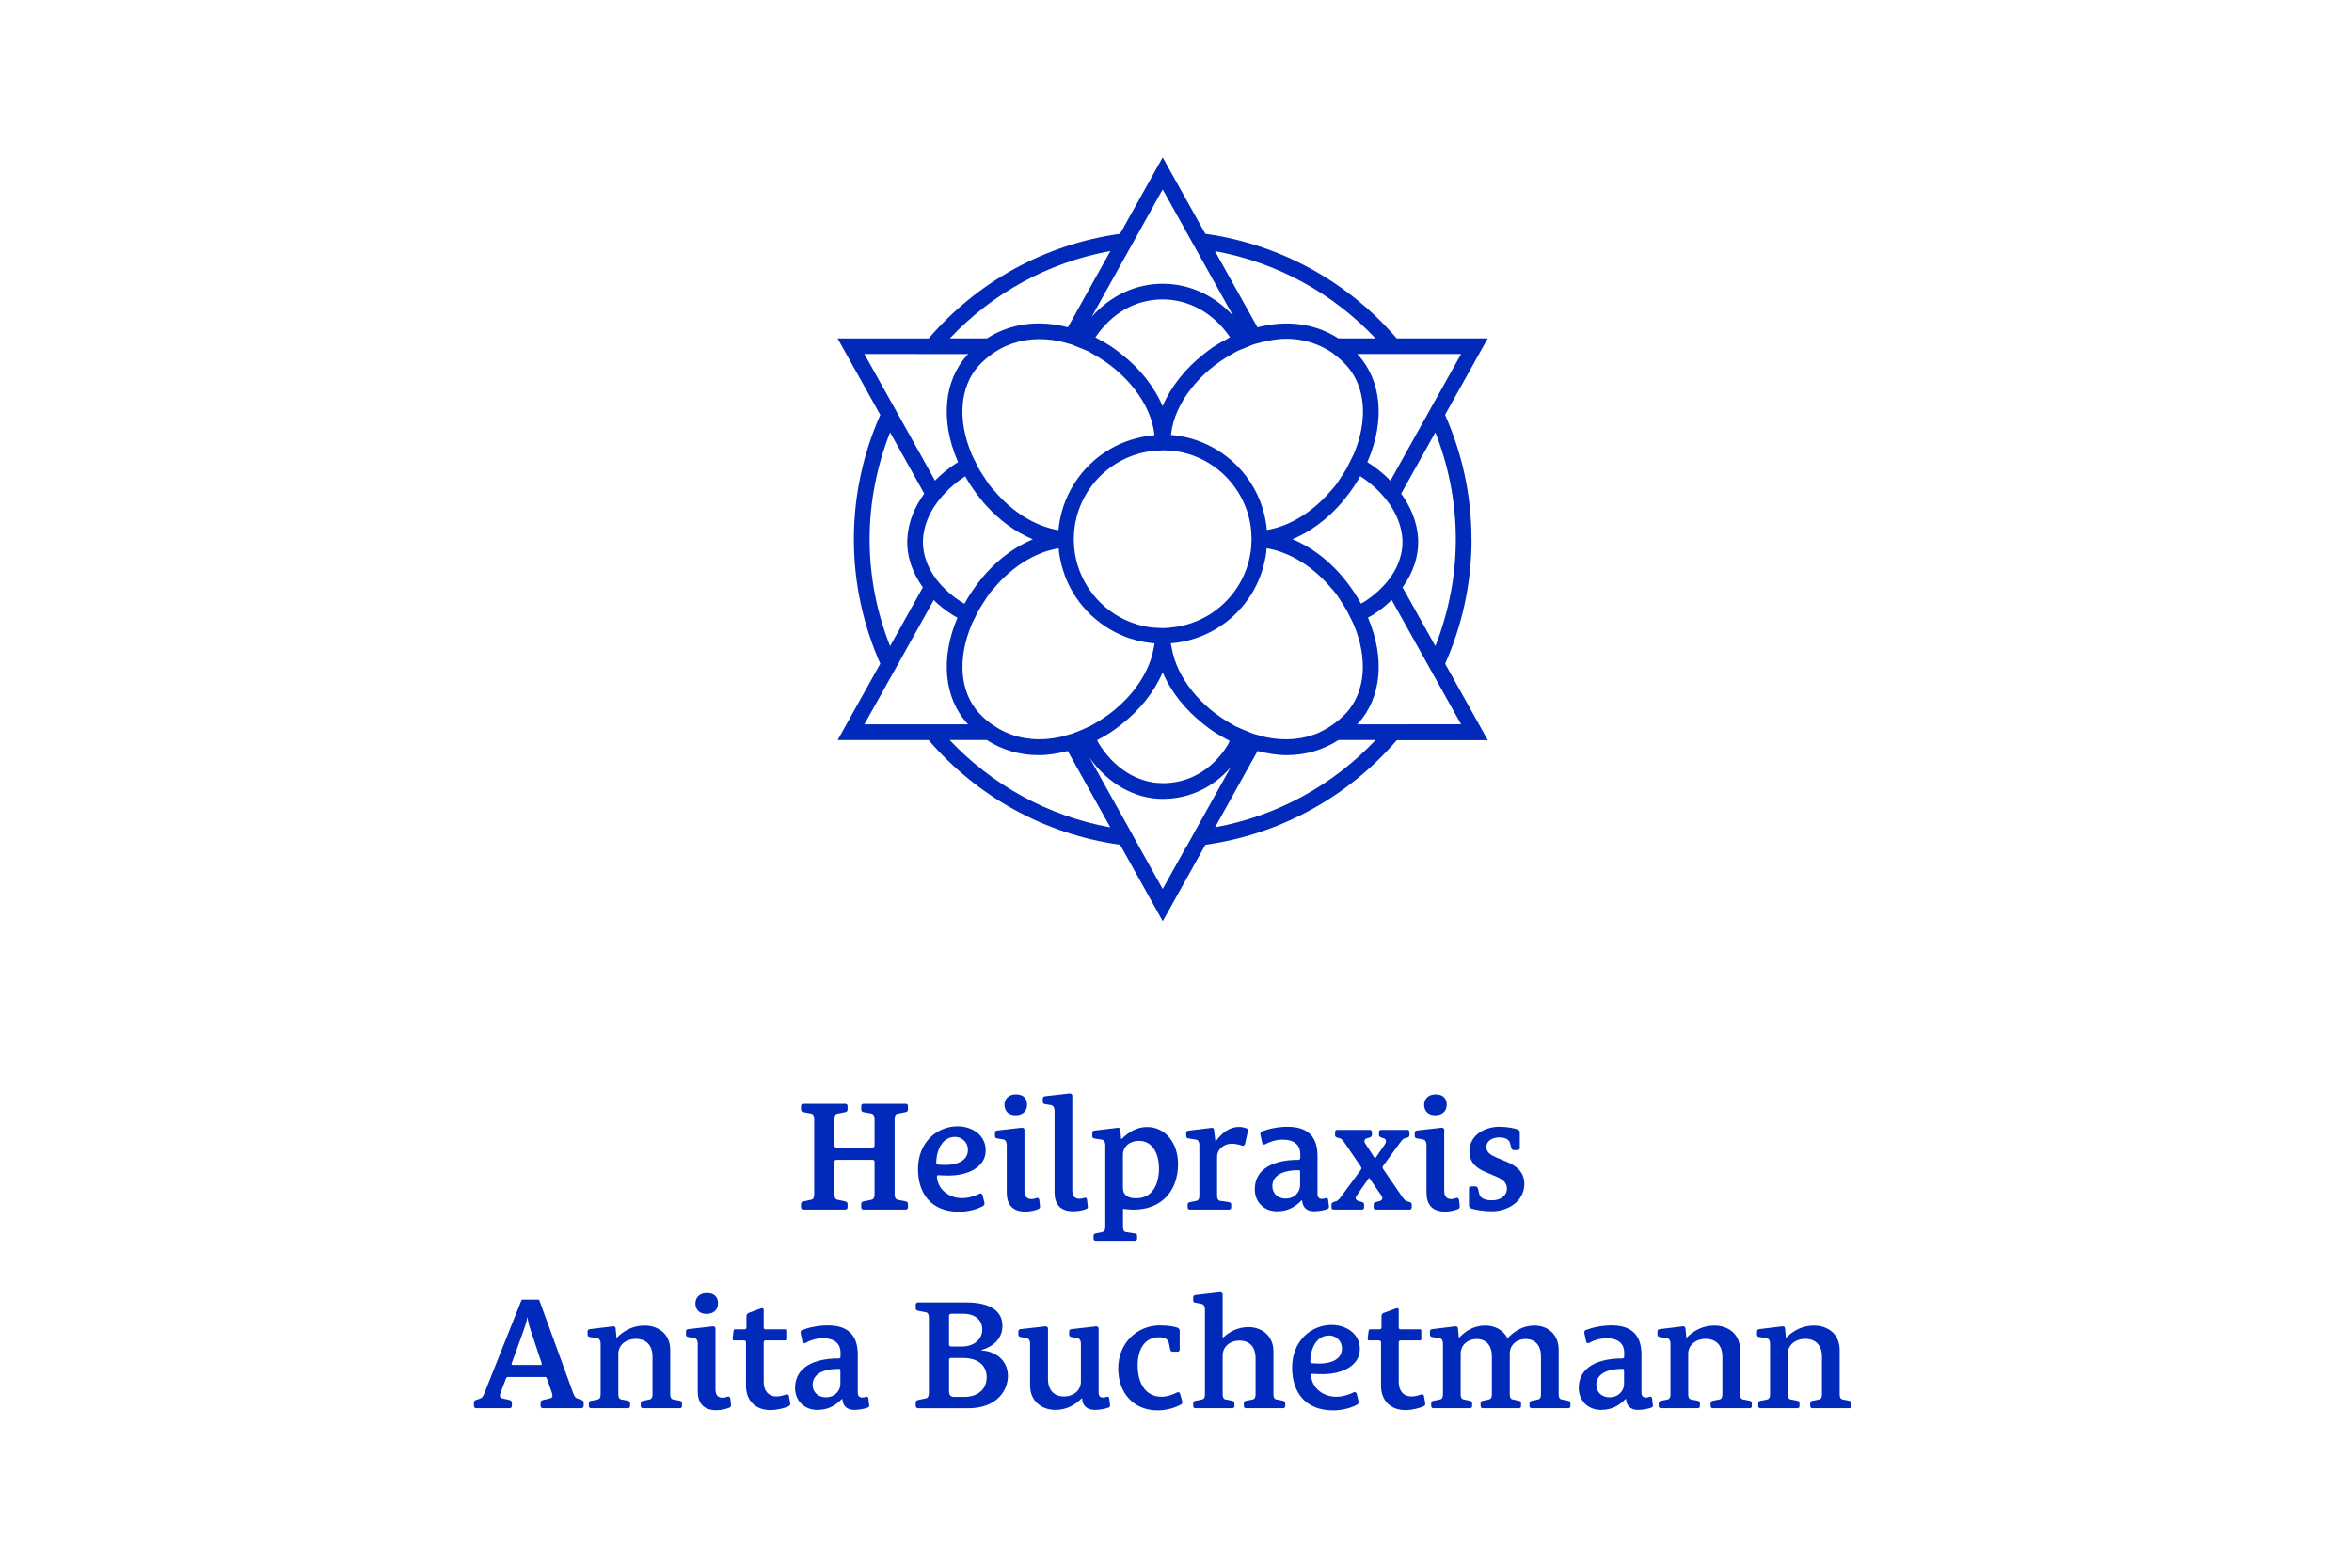 <?xml version="1.0" encoding="UTF-8"?> <svg xmlns="http://www.w3.org/2000/svg" version="1.1" viewBox="0 0 300 200"><defs><style> .cls-1 { fill: #022aba; } </style></defs><g><g id="Ebene_1"><g><g><path class="cls-1" d="M110.15,154.31c-.18,0-.3-.1-.3-.3v-.4c0-.16.08-.3.28-.34l1.06-.22c.2-.04.36-.24.36-.68v-4.16c0-.14-.1-.24-.24-.24h-4.64c-.14,0-.24.1-.24.24v4.16c0,.44.16.64.36.68l1.04.22c.2.04.28.18.28.34v.4c0,.2-.12.3-.3.3h-5.34c-.18,0-.3-.1-.3-.3v-.4c0-.16.08-.3.28-.34l1.04-.22c.2-.04.36-.24.36-.68v-9.61c0-.44-.16-.64-.36-.68l-1.04-.2c-.2-.04-.28-.18-.28-.34v-.42c0-.2.12-.3.3-.3h5.34c.18,0,.3.1.3.3v.42c0,.16-.08.3-.28.34l-1.04.2c-.2.04-.36.24-.36.68v3.4c0,.14.1.24.24.24h4.64c.14,0,.24-.1.24-.24v-3.4c0-.44-.16-.64-.36-.68l-1.06-.2c-.2-.04-.28-.18-.28-.34v-.42c0-.2.12-.3.3-.3h5.36c.18,0,.3.1.3.3v.42c0,.16-.08.3-.28.34l-1.06.2c-.2.04-.36.24-.36.68v9.61c0,.44.16.64.36.68l1.06.22c.2.04.28.18.28.34v.4c0,.2-.12.3-.3.3h-5.36Z"></path><path class="cls-1" d="M125.57,153.45c.04.16-.04.32-.18.4-.74.42-1.9.74-3.06.74-3.5,0-5.24-2.26-5.24-5.46,0-3.38,2.42-5.44,5.04-5.44,1.92,0,3.6,1.18,3.6,3.06,0,2.26-2.44,3.22-4.72,3.22-.46,0-.88-.02-1.26-.04-.16-.02-.26.02-.24.22.12,1.68,1.64,2.7,3.18,2.7.96,0,1.76-.32,2.24-.56.18-.1.36.02.4.18l.24.98ZM121.82,145.04c-1.78,0-2.4,1.98-2.4,3.28,0,.2.04.24.24.26.26.02.62.04.94.04,1.4,0,2.86-.48,2.86-1.94,0-.94-.76-1.64-1.64-1.64Z"></path><path class="cls-1" d="M132.65,153.89c.02.16-.06.28-.18.34-.36.16-1.06.34-1.66.34-1.72,0-2.4-.94-2.4-2.44v-6.06c0-.28-.1-.64-.42-.7l-.82-.14c-.2-.04-.26-.16-.26-.3v-.4c0-.18.1-.28.28-.3l3.14-.36c.16-.02.34.1.34.26v7.78c0,.68.28,1.06.88,1.06.28,0,.48-.06.68-.14.1-.04.3,0,.34.28l.08.78ZM129.54,142.28c-1.04,0-1.42-.68-1.42-1.34,0-.6.4-1.32,1.46-1.32.96,0,1.42.52,1.42,1.3,0,.86-.58,1.36-1.46,1.36Z"></path><path class="cls-1" d="M138.75,153.91c.02.18-.06.28-.18.32-.38.16-1.04.3-1.66.3-1.72,0-2.4-.94-2.4-2.42v-10.41c0-.28-.1-.64-.42-.7l-.82-.14c-.2-.04-.26-.16-.26-.3v-.4c0-.18.1-.28.28-.3l3.14-.36c.16-.02.34.1.34.26v12.09c0,.68.28,1.08.88,1.08.28,0,.48-.06.7-.12.16-.06.28.04.3.24l.1.86Z"></path><path class="cls-1" d="M139.76,158.29c-.18,0-.28-.1-.28-.28v-.36c0-.14.08-.26.26-.3l.9-.18c.18-.04.34-.22.34-.62v-10.47c0-.28-.1-.62-.42-.68l-.98-.16c-.2-.04-.26-.16-.26-.3v-.4c0-.18.1-.28.28-.3l2.96-.36c.22-.02.32.1.34.3l.1,1.12h.08c.82-.8,1.84-1.52,3.22-1.52,2.38,0,3.96,2.08,3.96,4.72,0,3.42-2.08,5.82-5.7,5.82-.44,0-1-.06-1.32-.1v2.34c0,.4.16.58.34.62l1.2.18c.2.02.26.16.26.3v.36c0,.18-.1.28-.28.28h-5ZM143.23,151.55c0,.84.54,1.32,1.68,1.32,2.16,0,2.92-1.88,2.92-3.8,0-1.8-.76-3.52-2.56-3.52-1.16,0-2.04.72-2.04,1.76v4.24Z"></path><path class="cls-1" d="M151.76,154.31c-.18,0-.28-.1-.28-.28v-.36c0-.14.08-.26.26-.3l.9-.18c.18-.04.34-.22.34-.62v-6.5c0-.28-.1-.62-.42-.68l-1-.16c-.2-.04-.26-.16-.26-.3v-.38c0-.18.1-.28.28-.3l2.94-.36c.24-.04.32.1.34.34l.16,1.32h.08c.8-1.02,1.68-1.78,2.92-1.78.34,0,.72.08,1.02.2.14.06.16.2.12.4l-.36,1.58c-.02.14-.2.28-.4.2-.32-.12-.84-.24-1.28-.24-.92,0-1.88.62-1.88,1.7v4.96c0,.4.16.58.34.62l1.2.18c.2.02.26.16.26.3v.36c0,.18-.1.28-.28.28h-5Z"></path><path class="cls-1" d="M169.51,153.91c.02.18-.06.28-.18.32-.34.14-1.12.3-1.72.3-1.06,0-1.48-.64-1.52-1.38h-.08c-.74.74-1.64,1.38-3.12,1.38-1.68,0-2.84-1.2-2.84-2.8,0-2.66,2.46-3.78,5.6-3.76.16,0,.2-.18.2-.28v-.46c0-1.3-.98-1.84-2.2-1.84-.88,0-1.68.26-2.24.58-.2.1-.38.06-.42-.18l-.22-1.02c-.04-.18,0-.34.16-.42.88-.34,2.08-.6,3.3-.6,2.5,0,3.82,1.18,3.82,3.72v4.86c0,.38.2.62.54.62.2,0,.32-.04.52-.1.16-.04.28.04.3.24l.1.82ZM165.83,149.47c0-.14-.04-.18-.18-.18-2.48,0-3.36.94-3.36,2.04,0,.94.72,1.58,1.68,1.58,1.2,0,1.86-.88,1.86-1.7v-1.74Z"></path><path class="cls-1" d="M175.49,154.31c-.18,0-.28-.1-.28-.28v-.38c0-.14.08-.24.28-.3l.54-.14c.22-.08.42-.3.18-.66l-1.58-2.3-1.6,2.3c-.26.36-.02.58.2.66l.5.14c.18.06.26.16.26.3v.38c0,.18-.1.28-.28.28h-3.6c-.18,0-.28-.1-.28-.28v-.38c0-.14.1-.26.28-.3l.36-.12c.18-.04.46-.38.64-.64l2.44-3.32c.1-.14.14-.28.02-.44l-2.02-2.96c-.24-.38-.44-.58-.62-.64l-.38-.1c-.18-.06-.26-.16-.26-.3v-.4c0-.18.1-.28.28-.28h4.14c.18,0,.28.1.28.28v.38c0,.14-.1.24-.28.3l-.44.14c-.22.08-.34.34-.12.66l1.24,1.9,1.24-1.8c.24-.36.18-.68-.1-.78l-.36-.12c-.2-.06-.28-.16-.28-.3v-.38c0-.18.1-.28.28-.28h3.32c.18,0,.28.1.28.28v.4c0,.14-.08.24-.26.3l-.38.1c-.18.06-.42.36-.62.64l-2.1,2.88c-.1.14-.06.28.02.4l2.36,3.44c.26.38.46.6.64.64l.36.12c.18.04.28.16.28.3v.38c0,.18-.1.28-.28.28h-4.3Z"></path><path class="cls-1" d="M186.19,153.89c.02.16-.06.28-.18.34-.36.16-1.06.34-1.66.34-1.72,0-2.4-.94-2.4-2.44v-6.06c0-.28-.1-.64-.42-.7l-.82-.14c-.2-.04-.26-.16-.26-.3v-.4c0-.18.1-.28.28-.3l3.14-.36c.16-.02.34.1.34.26v7.78c0,.68.28,1.06.88,1.06.28,0,.48-.06.68-.14.1-.04.3,0,.34.28l.08.78ZM183.07,142.28c-1.04,0-1.42-.68-1.42-1.34,0-.6.4-1.32,1.46-1.32.96,0,1.42.52,1.42,1.3,0,.86-.58,1.36-1.46,1.36Z"></path><path class="cls-1" d="M189.55,149.55c-1.22-.5-2.12-1.22-2.12-2.68,0-2.06,1.96-3.12,3.8-3.12.98,0,1.82.16,2.34.34.14.06.28.16.28.36v2c0,.18-.1.28-.3.28h-.46c-.16,0-.26-.08-.32-.28l-.16-.6c-.12-.48-.6-.74-1.4-.74s-1.62.4-1.62,1.22c0,.72.6,1.06,1.36,1.38l1.16.48c1.2.5,2.32,1.24,2.32,2.84,0,2.28-2.14,3.5-4.16,3.5-1,0-2.16-.2-2.62-.36-.14-.06-.28-.18-.28-.36v-2.16c0-.18.08-.3.28-.3h.54c.16,0,.28.1.32.28l.18.72c.14.52.74.78,1.62.78,1.04,0,1.9-.56,1.9-1.5,0-.82-.62-1.22-1.44-1.56l-1.22-.52Z"></path></g><g><path class="cls-1" d="M69.25,179.65c-.18,0-.3-.1-.3-.3v-.4c0-.16.1-.3.3-.34l.94-.22c.22-.04.36-.26.22-.66l-.64-1.84c-.04-.1-.1-.22-.24-.22h-4.76c-.14,0-.2.12-.24.22l-.7,1.84c-.16.4,0,.62.22.66l.94.22c.2.04.3.18.3.34v.4c0,.2-.12.3-.3.3h-4.24c-.18,0-.3-.1-.3-.3v-.42c0-.16.1-.28.3-.34l.52-.18c.2-.06.34-.24.52-.68l4.68-11.75c.04-.08.06-.18.16-.18h2.04c.08,0,.12.08.16.18l4.28,11.75c.16.44.32.62.52.68l.52.18c.2.06.3.18.3.34v.42c0,.2-.12.3-.3.3h-4.9ZM67.71,169.78c-.28-.82-.38-1.38-.42-1.7h-.04c-.02.26-.22.98-.48,1.7l-1.5,4.14c-.06.16.04.22.16.22h3.52c.16,0,.18-.08.14-.22l-1.38-4.14Z"></path><path class="cls-1" d="M82.01,179.65c-.18,0-.28-.1-.28-.28v-.36c0-.14.08-.26.26-.3l.9-.18c.18-.04.34-.22.34-.62v-4.84c0-1.48-.86-2.26-2.12-2.26s-2.24.78-2.24,1.9v5.2c0,.4.16.58.34.62l.9.18c.18.04.26.16.26.3v.36c0,.18-.1.28-.28.28h-4.7c-.18,0-.28-.1-.28-.28v-.36c0-.14.08-.26.26-.3l.9-.18c.18-.04.34-.22.34-.62v-6.5c0-.28-.1-.62-.42-.68l-.98-.16c-.2-.04-.26-.16-.26-.3v-.4c0-.18.1-.28.28-.3l2.96-.36c.22-.02.32.1.34.3l.1,1.12h.08c.9-.9,2.06-1.52,3.5-1.52,1.76,0,3.28,1.08,3.28,3.1v5.7c0,.4.16.58.34.62l.9.18c.18.04.26.16.26.3v.36c0,.18-.1.28-.28.28h-4.7Z"></path><path class="cls-1" d="M93.24,179.23c.02.16-.06.28-.18.34-.36.16-1.06.34-1.66.34-1.72,0-2.4-.94-2.4-2.44v-6.06c0-.28-.1-.64-.42-.7l-.82-.14c-.2-.04-.26-.16-.26-.3v-.4c0-.18.1-.28.28-.3l3.14-.36c.16-.02.34.1.34.26v7.78c0,.68.28,1.06.88,1.06.28,0,.48-.06.68-.14.1-.04.3,0,.34.28l.08.78ZM90.12,167.62c-1.04,0-1.42-.68-1.42-1.34,0-.6.4-1.32,1.46-1.32.96,0,1.42.52,1.42,1.3,0,.86-.58,1.36-1.46,1.36Z"></path><path class="cls-1" d="M100.79,179.01c.04.18-.06.32-.18.38-.54.26-1.5.5-2.36.5-1.88,0-3.1-1.22-3.1-3.1v-5.56c0-.14-.14-.22-.24-.22h-1.3c-.12,0-.18-.1-.16-.26l.12-1c.02-.08.08-.16.16-.16h1.24c.2,0,.24-.14.24-.3v-1.34c0-.22.06-.36.28-.46l1.6-.58c.22-.08.32.02.32.24v2.22c0,.12.1.22.22.22h2.52c.08,0,.14.06.14.14v1.12c0,.06-.06.16-.14.16h-2.5c-.14,0-.24.08-.24.22v5.06c0,1.08.54,1.86,1.66,1.86.42,0,.82-.12,1.22-.26.16-.04.32.02.34.22l.16.9Z"></path><path class="cls-1" d="M110.87,179.25c.02.18-.06.28-.18.32-.34.14-1.12.3-1.72.3-1.06,0-1.48-.64-1.52-1.38h-.08c-.74.74-1.64,1.38-3.12,1.38-1.68,0-2.84-1.2-2.84-2.8,0-2.66,2.46-3.78,5.6-3.76.16,0,.2-.18.2-.28v-.46c0-1.3-.98-1.84-2.2-1.84-.88,0-1.68.26-2.24.58-.2.1-.38.06-.42-.18l-.22-1.02c-.04-.18,0-.34.16-.42.88-.34,2.08-.6,3.3-.6,2.5,0,3.82,1.18,3.82,3.72v4.86c0,.38.2.62.54.62.2,0,.32-.04.52-.1.16-.04.28.04.3.24l.1.82ZM107.19,174.82c0-.14-.04-.18-.18-.18-2.48,0-3.36.94-3.36,2.04,0,.94.72,1.58,1.68,1.58,1.2,0,1.86-.88,1.86-1.7v-1.74Z"></path><path class="cls-1" d="M117.1,179.65c-.18,0-.3-.1-.3-.3v-.4c0-.16.08-.3.28-.34l1.04-.22c.2-.04.36-.24.36-.68v-9.61c0-.44-.16-.64-.36-.68l-1.04-.2c-.2-.04-.28-.18-.28-.34v-.42c0-.2.12-.3.3-.3h6.18c2.04,0,4.58.54,4.58,2.98,0,2.04-1.74,2.82-2.68,3.1v.06c1.64.04,3.38,1.14,3.38,3.24,0,1.72-1.28,4.12-5.08,4.12h-6.38ZM122.77,171.78c1.3,0,2.52-.8,2.52-2.16,0-1.12-.78-2.02-2.46-2.02h-1.52c-.14,0-.26.12-.26.26v3.68c0,.14.1.24.24.24h1.48ZM122.99,178.21c1.58,0,2.86-.84,2.86-2.52,0-1.52-1.14-2.44-2.98-2.44h-1.58c-.14,0-.24.1-.24.24v4c0,.56.28.72.66.72h1.28Z"></path><path class="cls-1" d="M141.59,179.25c.02.18-.06.28-.18.32-.36.14-1.12.3-1.72.3-1.02,0-1.64-.52-1.66-1.48h-.06c-.84.86-1.96,1.48-3.36,1.48-1.68,0-3.22-1.08-3.22-3.1v-5.36c0-.28-.1-.62-.42-.68l-.82-.16c-.2-.04-.26-.16-.26-.3v-.4c0-.18.1-.28.28-.3l3.16-.36c.16-.02.34.1.34.26v6.44c0,1.48.82,2.24,2.04,2.24s2.16-.76,2.16-1.9v-4.84c0-.28-.1-.62-.42-.68l-.82-.16c-.2-.04-.26-.16-.26-.3v-.4c0-.18.1-.28.28-.3l3.14-.36c.16-.02.34.1.34.26v8.2c0,.38.18.62.54.62.18,0,.32-.04.5-.1.16-.04.3.04.32.24l.1.82Z"></path><path class="cls-1" d="M150.79,178.77c.04.18-.02.34-.14.4-.54.32-1.72.76-2.96.76-3.18,0-5.06-2.3-5.06-5.34,0-3.26,2.42-5.5,5.32-5.5,1.12,0,1.94.18,2.26.3.14.06.26.2.26.36v2.42c0,.18-.1.28-.28.28h-.62c-.14,0-.26-.08-.3-.26l-.18-.84c-.1-.52-.54-.74-1.3-.74-1.78,0-2.68,1.54-2.68,3.58s.84,4,3.06,4c.72,0,1.54-.32,1.94-.54.18-.1.38-.02.42.18l.26.94Z"></path><path class="cls-1" d="M158.93,179.65c-.18,0-.28-.1-.28-.28v-.36c0-.14.08-.26.26-.3l.9-.18c.18-.04.34-.22.34-.62v-4.62c0-1.48-.8-2.26-2.04-2.26s-2.16.78-2.16,1.9v4.98c0,.4.16.58.34.62l.9.18c.18.04.26.16.26.3v.36c0,.18-.1.28-.28.28h-4.7c-.18,0-.28-.1-.28-.28v-.36c0-.14.08-.26.26-.3l.9-.18c.18-.04.34-.22.34-.62v-10.88c0-.28-.1-.62-.42-.68l-.82-.16c-.2-.04-.26-.14-.26-.28v-.4c0-.18.1-.28.28-.3l3.14-.36c.16-.02.34.12.34.28v5.5h.08c.82-.76,1.9-1.32,3.2-1.32,1.7,0,3.2,1.08,3.2,3.12v5.48c0,.4.16.58.34.62l.9.18c.18.04.26.16.26.3v.36c0,.18-.1.28-.28.28h-4.72Z"></path><path class="cls-1" d="M173.29,178.79c.04.16-.04.32-.18.4-.74.42-1.9.74-3.06.74-3.5,0-5.24-2.26-5.24-5.46,0-3.38,2.42-5.44,5.04-5.44,1.92,0,3.6,1.18,3.6,3.06,0,2.26-2.44,3.22-4.72,3.22-.46,0-.88-.02-1.26-.04-.16-.02-.26.02-.24.22.12,1.68,1.64,2.7,3.18,2.7.96,0,1.76-.32,2.24-.56.18-.1.36.02.4.18l.24.98ZM169.53,170.38c-1.78,0-2.4,1.98-2.4,3.28,0,.2.04.24.24.26.26.02.62.04.94.04,1.4,0,2.86-.48,2.86-1.94,0-.94-.76-1.64-1.64-1.64Z"></path><path class="cls-1" d="M181.79,179.01c.04.18-.06.32-.18.38-.54.26-1.5.5-2.36.5-1.88,0-3.1-1.22-3.1-3.1v-5.56c0-.14-.14-.22-.24-.22h-1.3c-.12,0-.18-.1-.16-.26l.12-1c.02-.08.08-.16.16-.16h1.24c.2,0,.24-.14.24-.3v-1.34c0-.22.06-.36.28-.46l1.6-.58c.22-.08.32.02.32.24v2.22c0,.12.1.22.22.22h2.52c.08,0,.14.06.14.14v1.12c0,.06-.06.16-.14.16h-2.5c-.14,0-.24.08-.24.22v5.06c0,1.08.54,1.86,1.66,1.86.42,0,.82-.12,1.22-.26.16-.04.32.02.34.22l.16.9Z"></path><path class="cls-1" d="M195.37,179.65c-.18,0-.28-.1-.28-.28v-.36c0-.14.08-.26.26-.3l.86-.18c.18-.04.34-.22.34-.62v-4.84c0-1.48-.78-2.24-1.96-2.24s-2.02.78-2.02,1.88v5.2c0,.4.16.58.34.62l.84.18c.18.04.26.16.26.3v.36c0,.18-.1.28-.28.28h-4.6c-.18,0-.28-.1-.28-.28v-.36c0-.14.08-.26.26-.3l.84-.18c.18-.04.34-.22.34-.62v-4.84c0-1.48-.78-2.24-1.94-2.24s-2.04.78-2.04,1.88v5.2c0,.4.16.58.34.62l.86.18c.18.04.26.16.26.3v.36c0,.18-.1.28-.28.28h-4.66c-.18,0-.28-.1-.28-.28v-.36c0-.14.08-.26.26-.3l.9-.18c.18-.04.34-.22.34-.62v-6.5c0-.28-.1-.62-.42-.68l-.98-.16c-.2-.04-.26-.16-.26-.3v-.4c0-.18.1-.28.28-.3l2.96-.36c.22-.02.32.1.34.3l.1,1.12h.08c.82-.88,1.92-1.52,3.3-1.52,1.2,0,2.28.56,2.82,1.6h.04c.9-.94,2-1.6,3.4-1.6,1.64,0,3.1,1.06,3.1,3.1v5.7c0,.4.16.58.34.62l.9.18c.18.04.26.16.26.3v.36c0,.18-.1.28-.28.28h-4.66Z"></path><path class="cls-1" d="M210.83,179.25c.02.18-.06.28-.18.32-.34.14-1.12.3-1.72.3-1.06,0-1.48-.64-1.52-1.38h-.08c-.74.74-1.64,1.38-3.12,1.38-1.68,0-2.84-1.2-2.84-2.8,0-2.66,2.46-3.78,5.6-3.76.16,0,.2-.18.2-.28v-.46c0-1.3-.98-1.84-2.2-1.84-.88,0-1.68.26-2.24.58-.2.1-.38.06-.42-.18l-.22-1.02c-.04-.18,0-.34.16-.42.88-.34,2.08-.6,3.3-.6,2.5,0,3.82,1.18,3.82,3.72v4.86c0,.38.2.62.54.62.2,0,.32-.04.52-.1.16-.04.28.04.3.24l.1.82ZM207.15,174.82c0-.14-.04-.18-.18-.18-2.48,0-3.36.94-3.36,2.04,0,.94.72,1.58,1.68,1.58,1.2,0,1.86-.88,1.86-1.7v-1.74Z"></path><path class="cls-1" d="M218.47,179.65c-.18,0-.28-.1-.28-.28v-.36c0-.14.08-.26.26-.3l.9-.18c.18-.04.34-.22.34-.62v-4.84c0-1.48-.86-2.26-2.12-2.26s-2.24.78-2.24,1.9v5.2c0,.4.16.58.34.62l.9.18c.18.04.26.16.26.3v.36c0,.18-.1.28-.28.28h-4.7c-.18,0-.28-.1-.28-.28v-.36c0-.14.08-.26.26-.3l.9-.18c.18-.04.34-.22.34-.62v-6.5c0-.28-.1-.62-.42-.68l-.98-.16c-.2-.04-.26-.16-.26-.3v-.4c0-.18.1-.28.28-.3l2.96-.36c.22-.02.32.1.34.3l.1,1.12h.08c.9-.9,2.06-1.52,3.5-1.52,1.76,0,3.28,1.08,3.28,3.1v5.7c0,.4.16.58.34.62l.9.18c.18.04.26.16.26.3v.36c0,.18-.1.28-.28.28h-4.7Z"></path><path class="cls-1" d="M231.17,179.65c-.18,0-.28-.1-.28-.28v-.36c0-.14.08-.26.26-.3l.9-.18c.18-.04.34-.22.34-.62v-4.84c0-1.48-.86-2.26-2.12-2.26s-2.24.78-2.24,1.9v5.2c0,.4.16.58.34.62l.9.18c.18.04.26.16.26.3v.36c0,.18-.1.28-.28.28h-4.7c-.18,0-.28-.1-.28-.28v-.36c0-.14.08-.26.26-.3l.9-.18c.18-.04.34-.22.34-.62v-6.5c0-.28-.1-.62-.42-.68l-.98-.16c-.2-.04-.26-.16-.26-.3v-.4c0-.18.1-.28.28-.3l2.96-.36c.22-.02.32.1.34.3l.1,1.12h.08c.9-.9,2.06-1.52,3.5-1.52,1.76,0,3.28,1.08,3.28,3.1v5.7c0,.4.16.58.34.62l.9.18c.18.04.26.16.26.3v.36c0,.18-.1.28-.28.28h-4.7Z"></path></g></g><path class="cls-1" d="M187.69,68.79c0-5.65-1.22-11.01-3.37-15.87l5.44-9.75h-11.61c-6.11-7.11-14.7-11.99-24.41-13.34l-5.44-9.75-5.44,9.75c-9.72,1.35-18.31,6.24-24.41,13.35h-11.61l5.44,9.75c-2.15,4.86-3.37,10.22-3.37,15.87s1.22,11.01,3.37,15.87l-5.44,9.75h11.61c6.11,7.11,14.7,12,24.42,13.35l5.44,9.75,5.44-9.75c9.72-1.35,18.3-6.24,24.41-13.34h11.61l-5.44-9.75c2.15-4.86,3.37-10.22,3.37-15.87M179.75,92.41h-6.64c.05-.05.1-.09.15-.15,2.95-3.28,3.41-8.3,1.24-13.43,0-.01-.01-.03-.02-.04.21-.12.41-.21.62-.34.9-.57,1.71-1.22,2.41-1.91l4.56,8.18.6,1.08.59,1.05,3.1,5.55h-6.61ZM151.3,108.03l-3,5.38-3-5.38-.57-1.03-.59-1.07-5.17-9.27c2.33,3.3,5.74,5.26,9.33,5.26,3.39,0,6.44-1.46,8.67-4.03l-4.49,8.05-.59,1.07-.57,1.03ZM110.25,92.41l3.1-5.55.59-1.05.6-1.08,4.56-8.18c.71.7,1.51,1.34,2.42,1.91.2.13.41.22.61.34,0,.01-.01.03-.02.04-2.17,5.13-1.7,10.15,1.24,13.43.05.05.1.09.14.14h-13.25ZM116.86,45.17h6.64c-.05.05-.1.09-.15.14-2.95,3.28-3.41,8.3-1.24,13.43.03.07.07.14.1.21-.99.61-2.01,1.4-2.95,2.36l-4.72-8.47-.6-1.08-.59-1.05-3.1-5.55h6.61ZM145.3,29.55l3-5.38,3,5.38.57,1.03.6,1.07,4.81,8.63c-2.37-2.59-5.54-4.07-8.97-4.08h-.03c-3.44,0-6.64,1.53-9.03,4.21l4.88-8.76.6-1.07.57-1.03ZM186.36,45.17l-3.1,5.55-.59,1.05-.6,1.08-4.72,8.47c-.94-.97-1.96-1.75-2.95-2.37.03-.07.07-.14.1-.21,2.17-5.13,1.7-10.15-1.24-13.43-.05-.05-.1-.09-.15-.15h13.26ZM173.6,77.01c-.43-.77-.91-1.53-1.45-2.27-.21-.29-.44-.58-.67-.86-.22-.28-.45-.55-.69-.81-1.65-1.82-3.66-3.34-5.93-4.28,2.27-.94,4.28-2.47,5.93-4.28.24-.26.47-.53.69-.81.23-.28.45-.57.67-.86.5-.68.95-1.38,1.35-2.09.96.62,1.95,1.43,2.82,2.41.24.27.47.54.68.83.22.3.44.6.63.93.7,1.17,1.17,2.49,1.25,3.91.07,1.41-.32,2.83-1.08,4.14-.19.32-.4.63-.63.93-.21.28-.44.55-.69.82-.69.75-1.51,1.44-2.46,2.05-.14.09-.28.16-.42.24M168.36,93.41c-2.07.93-4.44,1.16-6.96.62-.33-.07-.66-.17-1-.27-.18-.05-.36-.08-.54-.15-.13-.04-.25-.11-.38-.15-.02,0-.03-.01-.05-.02-.02,0-.05-.02-.07-.03-.27-.1-.54-.22-.81-.33-.32-.14-.64-.27-.95-.42-.15-.07-.28-.17-.43-.25-4.02-2.2-7.06-5.96-7.71-9.71-.04-.21-.1-.42-.12-.63.45-.04.89-.09,1.32-.17.63-.11,1.25-.27,1.84-.47,3.73-1.24,6.73-4.09,8.17-7.72.19-.48.36-.99.49-1.5.2-.73.34-1.48.4-2.26.03,0,.06,0,.09.01,2.93.51,5.82,2.33,8.08,4.99.23.27.47.52.69.81.22.3.42.63.62.94.25.38.5.76.73,1.16.16.29.3.6.45.9.14.28.3.55.42.85,0,.01.01.03.02.04,1.84,4.38,1.5,8.59-.91,11.27-.52.57-1.09,1.05-1.69,1.48-.55.39-1.12.73-1.72,1M126.52,92.41c-.6-.43-1.17-.91-1.68-1.48-2.41-2.68-2.74-6.89-.9-11.27,0-.02.01-.03.02-.05.12-.29.28-.56.42-.85.15-.3.29-.61.45-.9.23-.4.48-.79.73-1.17.21-.31.4-.64.62-.94.22-.29.46-.54.69-.81,2.26-2.65,5.14-4.47,8.08-4.98.03,0,.06,0,.08-.01.07.78.21,1.53.41,2.27.14.51.3,1.01.49,1.5,1.45,3.63,4.45,6.47,8.17,7.72.61.2,1.24.36,1.88.47.42.08.85.13,1.29.17-.02.21-.09.42-.12.63-.65,3.75-3.69,7.5-7.71,9.7-.11.06-.21.13-.32.18-.3.16-.62.29-.93.43-.31.14-.62.27-.94.38-.02,0-.05.02-.07.03-.15.05-.28.13-.43.17-.18.06-.36.09-.54.15-.33.1-.67.2-1,.27-2.52.55-4.9.32-6.97-.62-.6-.27-1.17-.61-1.72-1M122.58,76.77c-.96-.61-1.77-1.3-2.46-2.05-.25-.27-.48-.54-.69-.82-.23-.3-.44-.62-.62-.93-.76-1.31-1.15-2.73-1.08-4.14.07-1.42.55-2.74,1.25-3.91.19-.32.41-.62.63-.92.22-.29.44-.57.68-.83.87-.98,1.85-1.79,2.82-2.41.4.71.85,1.41,1.35,2.09.21.29.43.58.66.86.22.28.45.55.69.81,1.65,1.81,3.66,3.34,5.93,4.28-2.27.94-4.28,2.47-5.92,4.28-.24.26-.47.54-.69.81-.23.28-.45.57-.66.86-.54.74-1.03,1.5-1.45,2.27-.14-.08-.28-.15-.42-.24M123.95,57.96c-1.86-4.39-1.53-8.62.89-11.31.52-.57,1.09-1.05,1.69-1.48.54-.39,1.12-.73,1.72-1,2.07-.93,4.45-1.16,6.96-.62.33.07.66.17,1,.27.18.05.36.08.54.15.06.02.12.05.19.08.08.03.16.07.24.1.03.01.05.02.07.03.21.08.41.17.62.25.31.13.62.23.92.38.22.11.42.25.64.37,4.23,2.32,7.41,6.36,7.82,10.29,0,.01,0,.03,0,.05-.8.06-1.57.2-2.33.4-.48.13-.95.28-1.41.45-3.46,1.33-6.22,4.06-7.6,7.49-.2.49-.36,1-.5,1.51-.2.73-.34,1.49-.4,2.26-.03,0-.06,0-.09-.01-2.93-.51-5.81-2.33-8.07-4.99-.23-.27-.48-.52-.69-.81-.22-.3-.41-.63-.62-.94-.23-.35-.47-.7-.68-1.07-.16-.29-.3-.59-.44-.89-.15-.3-.32-.59-.45-.9,0-.02-.02-.04-.03-.05M170.13,45.17c.58.43,1.13.92,1.64,1.48,2.41,2.69,2.75,6.92.89,11.31,0,.02-.02.03-.03.05-.13.31-.3.6-.45.9-.15.3-.29.61-.45.9-.21.37-.44.7-.67,1.05-.21.31-.4.64-.62.94-.22.29-.46.54-.69.81-2.26,2.65-5.14,4.47-8.07,4.99-.03,0-.06,0-.09.01-.07-.77-.21-1.52-.4-2.25-.14-.52-.3-1.03-.5-1.52-1.43-3.56-4.34-6.36-7.98-7.64-.47-.17-.95-.31-1.44-.42-.62-.14-1.26-.24-1.92-.29,0-.06.03-.12.03-.17.47-3.9,3.61-7.87,7.8-10.17.21-.11.4-.25.61-.35.31-.15.65-.27.97-.4.2-.08.39-.17.6-.25.03-.01.05-.02.08-.03.09-.03.17-.08.26-.11.06-.02.11-.05.16-.07.18-.06.36-.08.54-.14.34-.1.67-.18,1-.25.9-.2,1.8-.33,2.66-.33,1.54,0,3,.32,4.32.92.61.28,1.19.6,1.74,1M149.22,80.08c-.27.02-.55.04-.83.04-.03,0-.06,0-.09,0-.03,0-.06,0-.09,0-.28,0-.56-.02-.83-.04-.06,0-.12,0-.18,0-5.4-.52-9.7-4.84-10.19-10.25,0-.02,0-.04,0-.06-.01-.17-.02-.34-.03-.51,0-.14-.02-.28-.02-.43v-.06c0-.15.02-.29.02-.43,0-.17.01-.34.03-.51,0-.02,0-.04,0-.06.49-5.41,4.79-9.73,10.19-10.26.06,0,.12,0,.18,0,.09,0,.19,0,.28-.02.18,0,.36-.03.55-.03.03,0,.06,0,.09,0,.03,0,.06,0,.09,0,.06,0,.12,0,.18,0,.22,0,.44.02.65.03.06,0,.12,0,.18,0,5.4.52,9.7,4.84,10.19,10.25,0,.02,0,.04,0,.06.01.18.02.36.03.54,0,.13.02.26.02.4v.06c0,.13-.02.27-.02.4,0,.18-.01.36-.03.54,0,.02,0,.04,0,.06-.49,5.41-4.79,9.73-10.19,10.25-.06,0-.12,0-.18,0M156.64,43.17c-.6.31-1.18.64-1.74,1-.48.31-.91.66-1.36,1-2.35,1.84-4.19,4.16-5.25,6.65-1.05-2.49-2.89-4.8-5.25-6.65-.44-.34-.88-.69-1.35-1-.56-.36-1.14-.69-1.74-1-.08-.04-.15-.09-.23-.13,2.08-3.09,5.13-4.84,8.55-4.84h.03c3.41,0,6.53,1.79,8.59,4.82-.09.04-.17.1-.25.14M139.96,94.41c.6-.31,1.18-.64,1.74-1,.47-.31.91-.66,1.35-1,2.35-1.84,4.19-4.15,5.25-6.64,1.05,2.49,2.9,4.8,5.25,6.64.44.35.88.69,1.36,1,.56.36,1.14.69,1.74,1,.07.04.13.08.2.11-.09.16-.14.32-.23.48-.88,1.48-3.46,4.91-8.32,4.91-3.2,0-6.27-1.93-8.21-5.17-.06-.1-.1-.21-.16-.32.01,0,.02-.01.04-.02M170.71,43.17c-2.92-1.89-6.51-2.39-10.32-1.41l-5.42-9.72c8.01,1.45,15.12,5.45,20.48,11.13h-4.74ZM136.21,41.75c-3.81-.98-7.4-.47-10.32,1.42h-4.74c5.37-5.69,12.48-9.69,20.48-11.14l-5.42,9.72ZM117.89,62.97c-1.19,1.65-2.05,3.59-2.16,5.76-.11,2.16.61,4.31,1.98,6.2l-4.18,7.5c-1.67-4.23-2.61-8.82-2.61-13.63s.95-9.4,2.61-13.64l4.36,7.82ZM125.87,94.41c1.96,1.27,4.2,1.93,6.62,1.93,1.2,0,2.44-.21,3.7-.53l5.43,9.74c-8.01-1.45-15.12-5.45-20.49-11.14h4.73ZM160.41,95.81c1.26.32,2.5.53,3.7.53,2.42,0,4.67-.67,6.62-1.93h4.73c-5.37,5.68-12.48,9.68-20.48,11.13l5.43-9.74ZM178.9,74.93c1.37-1.89,2.09-4.04,1.98-6.2-.11-2.17-.98-4.11-2.16-5.75l4.36-7.82c1.67,4.23,2.61,8.82,2.61,13.63s-.95,9.41-2.61,13.64l-4.18-7.5Z"></path></g></g></svg> 